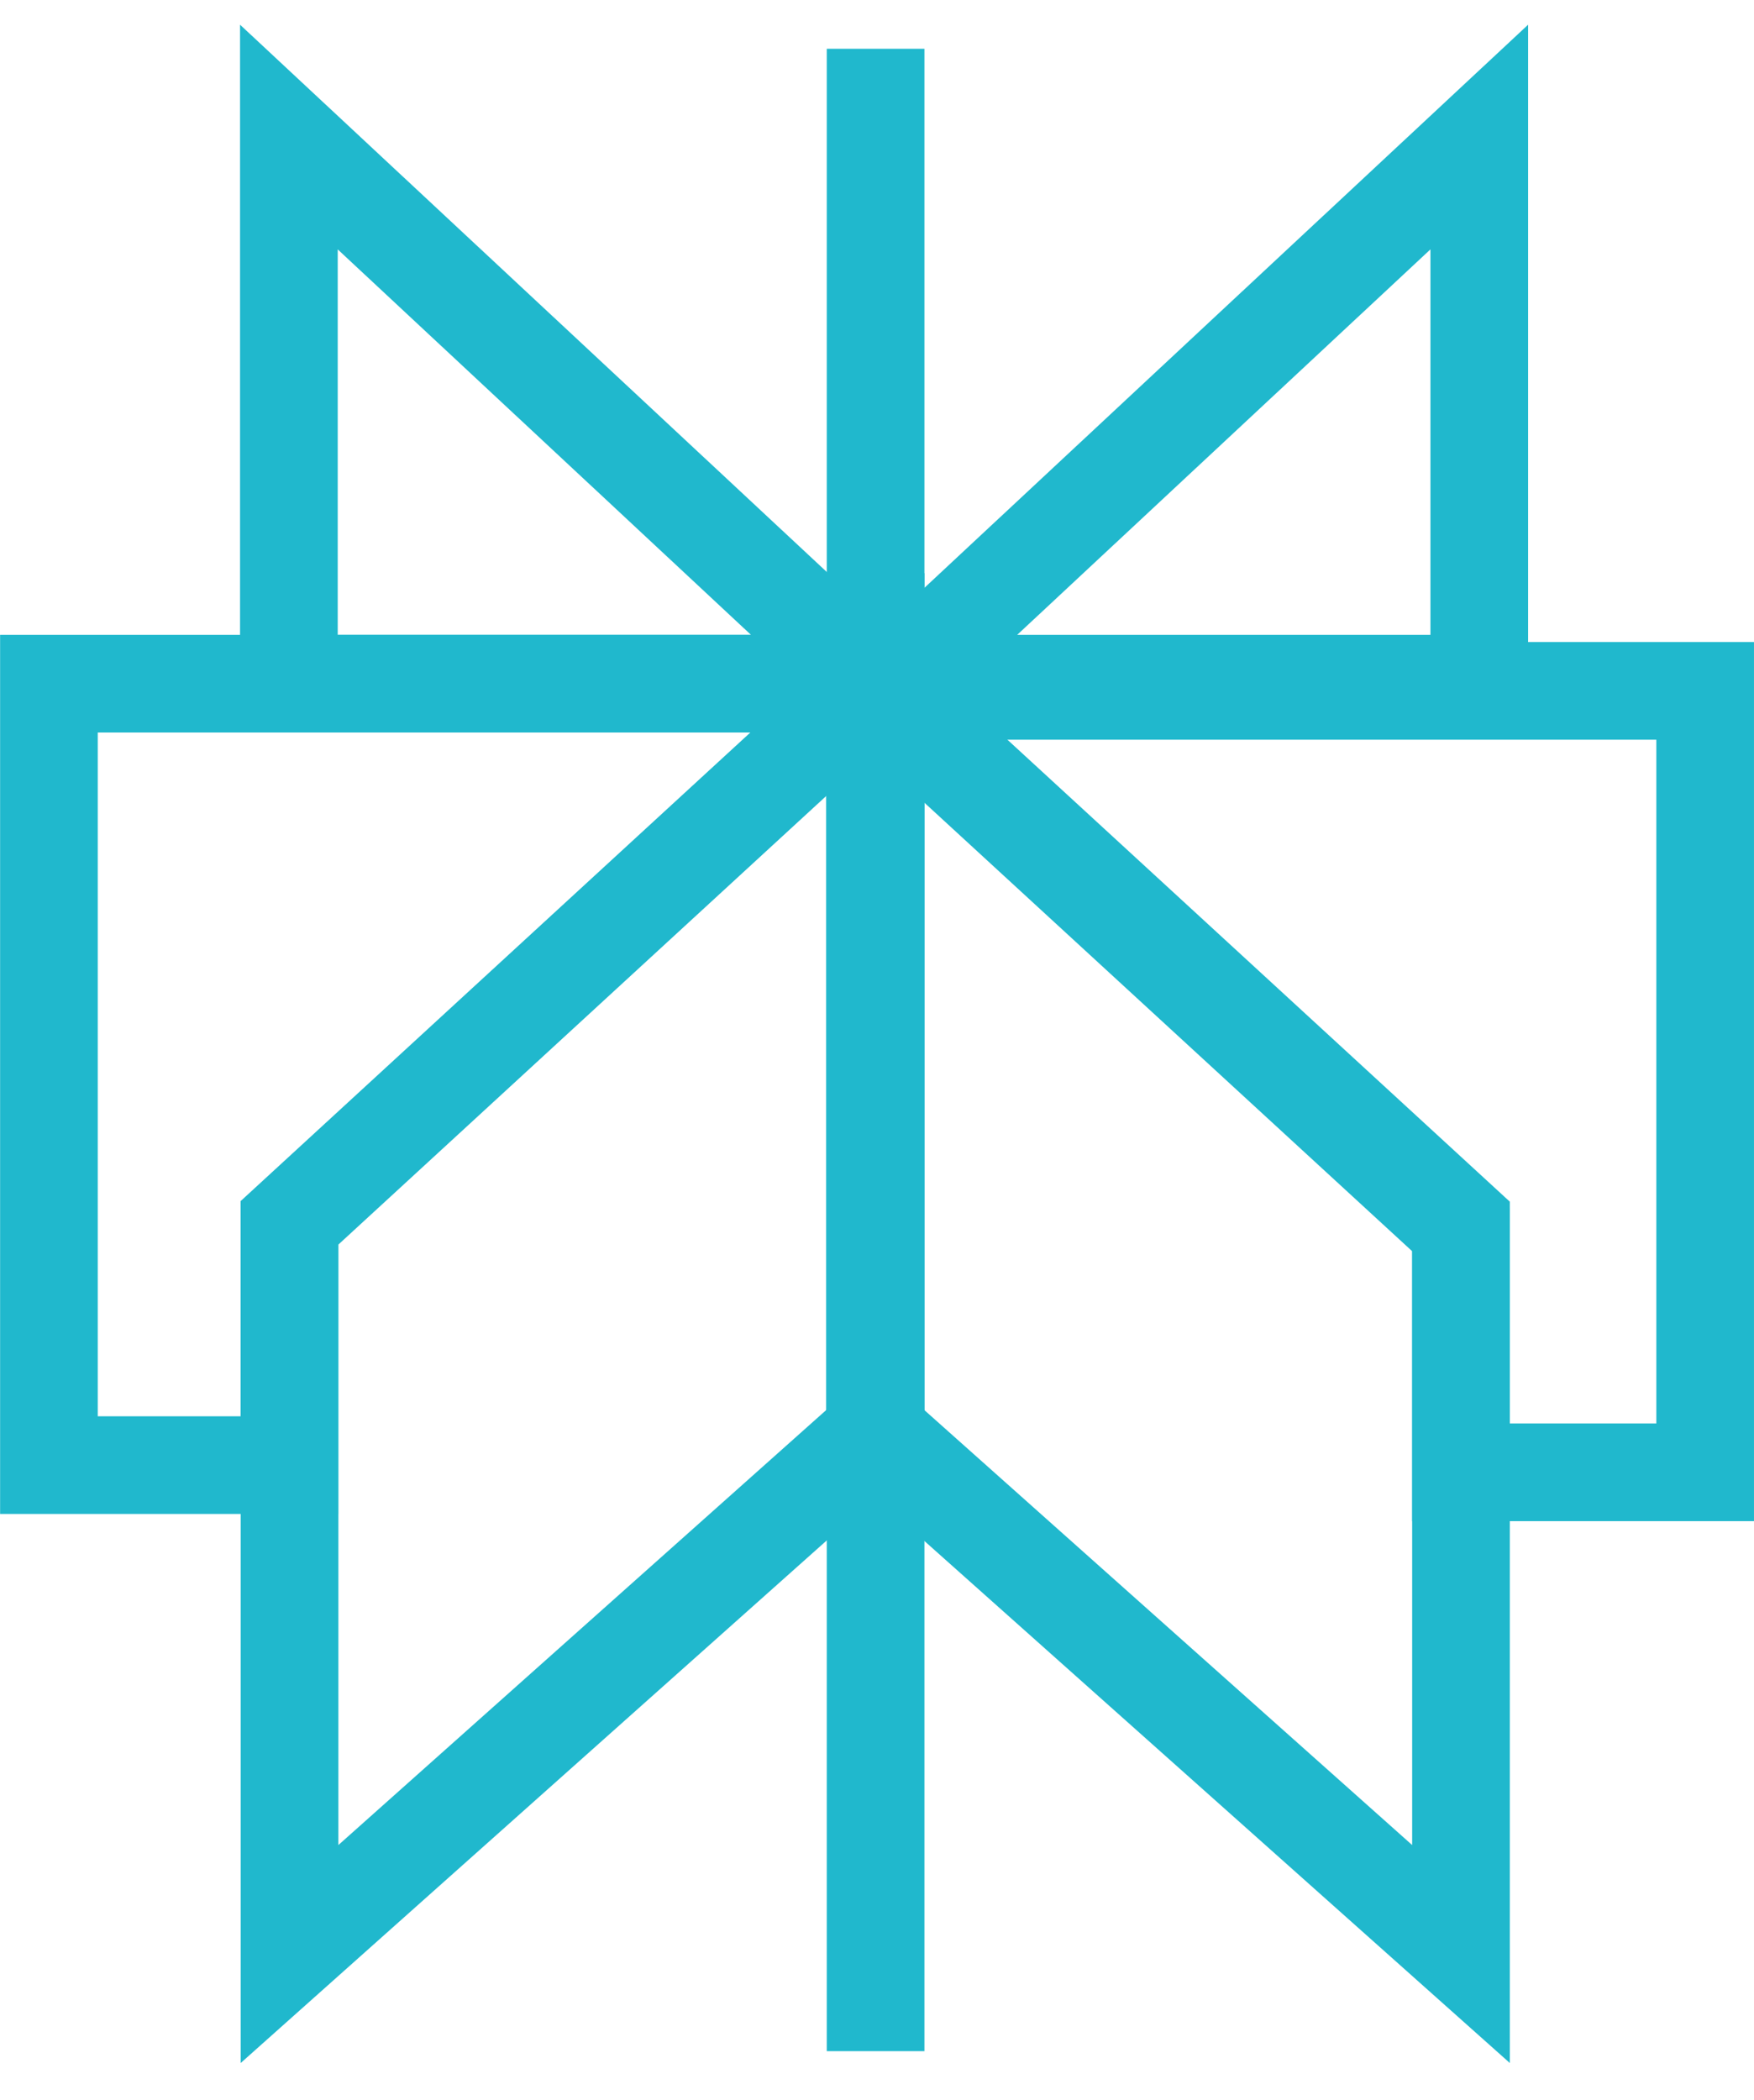 <svg xmlns="http://www.w3.org/2000/svg" fill="none" viewBox="0.13 -0.15 77.31 92.56"><path d="M38.694 29.983L12.863 5.89V29.983H38.694Z" stroke-width="4.305" stroke-miterlimit="10" stroke="#20b8cd"></path><path d="M39.501 29.983L65.331 5.89V29.983H39.501Z" stroke-width="4.305" stroke-miterlimit="10" stroke="#20b8cd"></path><path d="M38.723 2L38.723 90.253" stroke-width="4.305" stroke-miterlimit="10" stroke="#20b8cd"></path><path d="M64.525 53.758L38.694 30.007V62.94L64.525 85.972V53.758Z" stroke-width="4.305" stroke-miterlimit="10" stroke="#20b8cd"></path><path d="M12.892 53.758L38.723 30.007V62.94L12.892 85.972V53.758Z" stroke-width="4.305" stroke-miterlimit="10" stroke="#20b8cd"></path><path d="M2.287 29.983V64.424H12.886V53.735L38.723 29.983H2.287Z" stroke-width="4.305" stroke-miterlimit="10" stroke="#20b8cd"></path><path d="M38.694 30.3L64.525 54.051V64.74H75.287V30.3L38.694 30.3Z" stroke-width="4.305" stroke-miterlimit="10" stroke="#20b8cd"></path></svg>